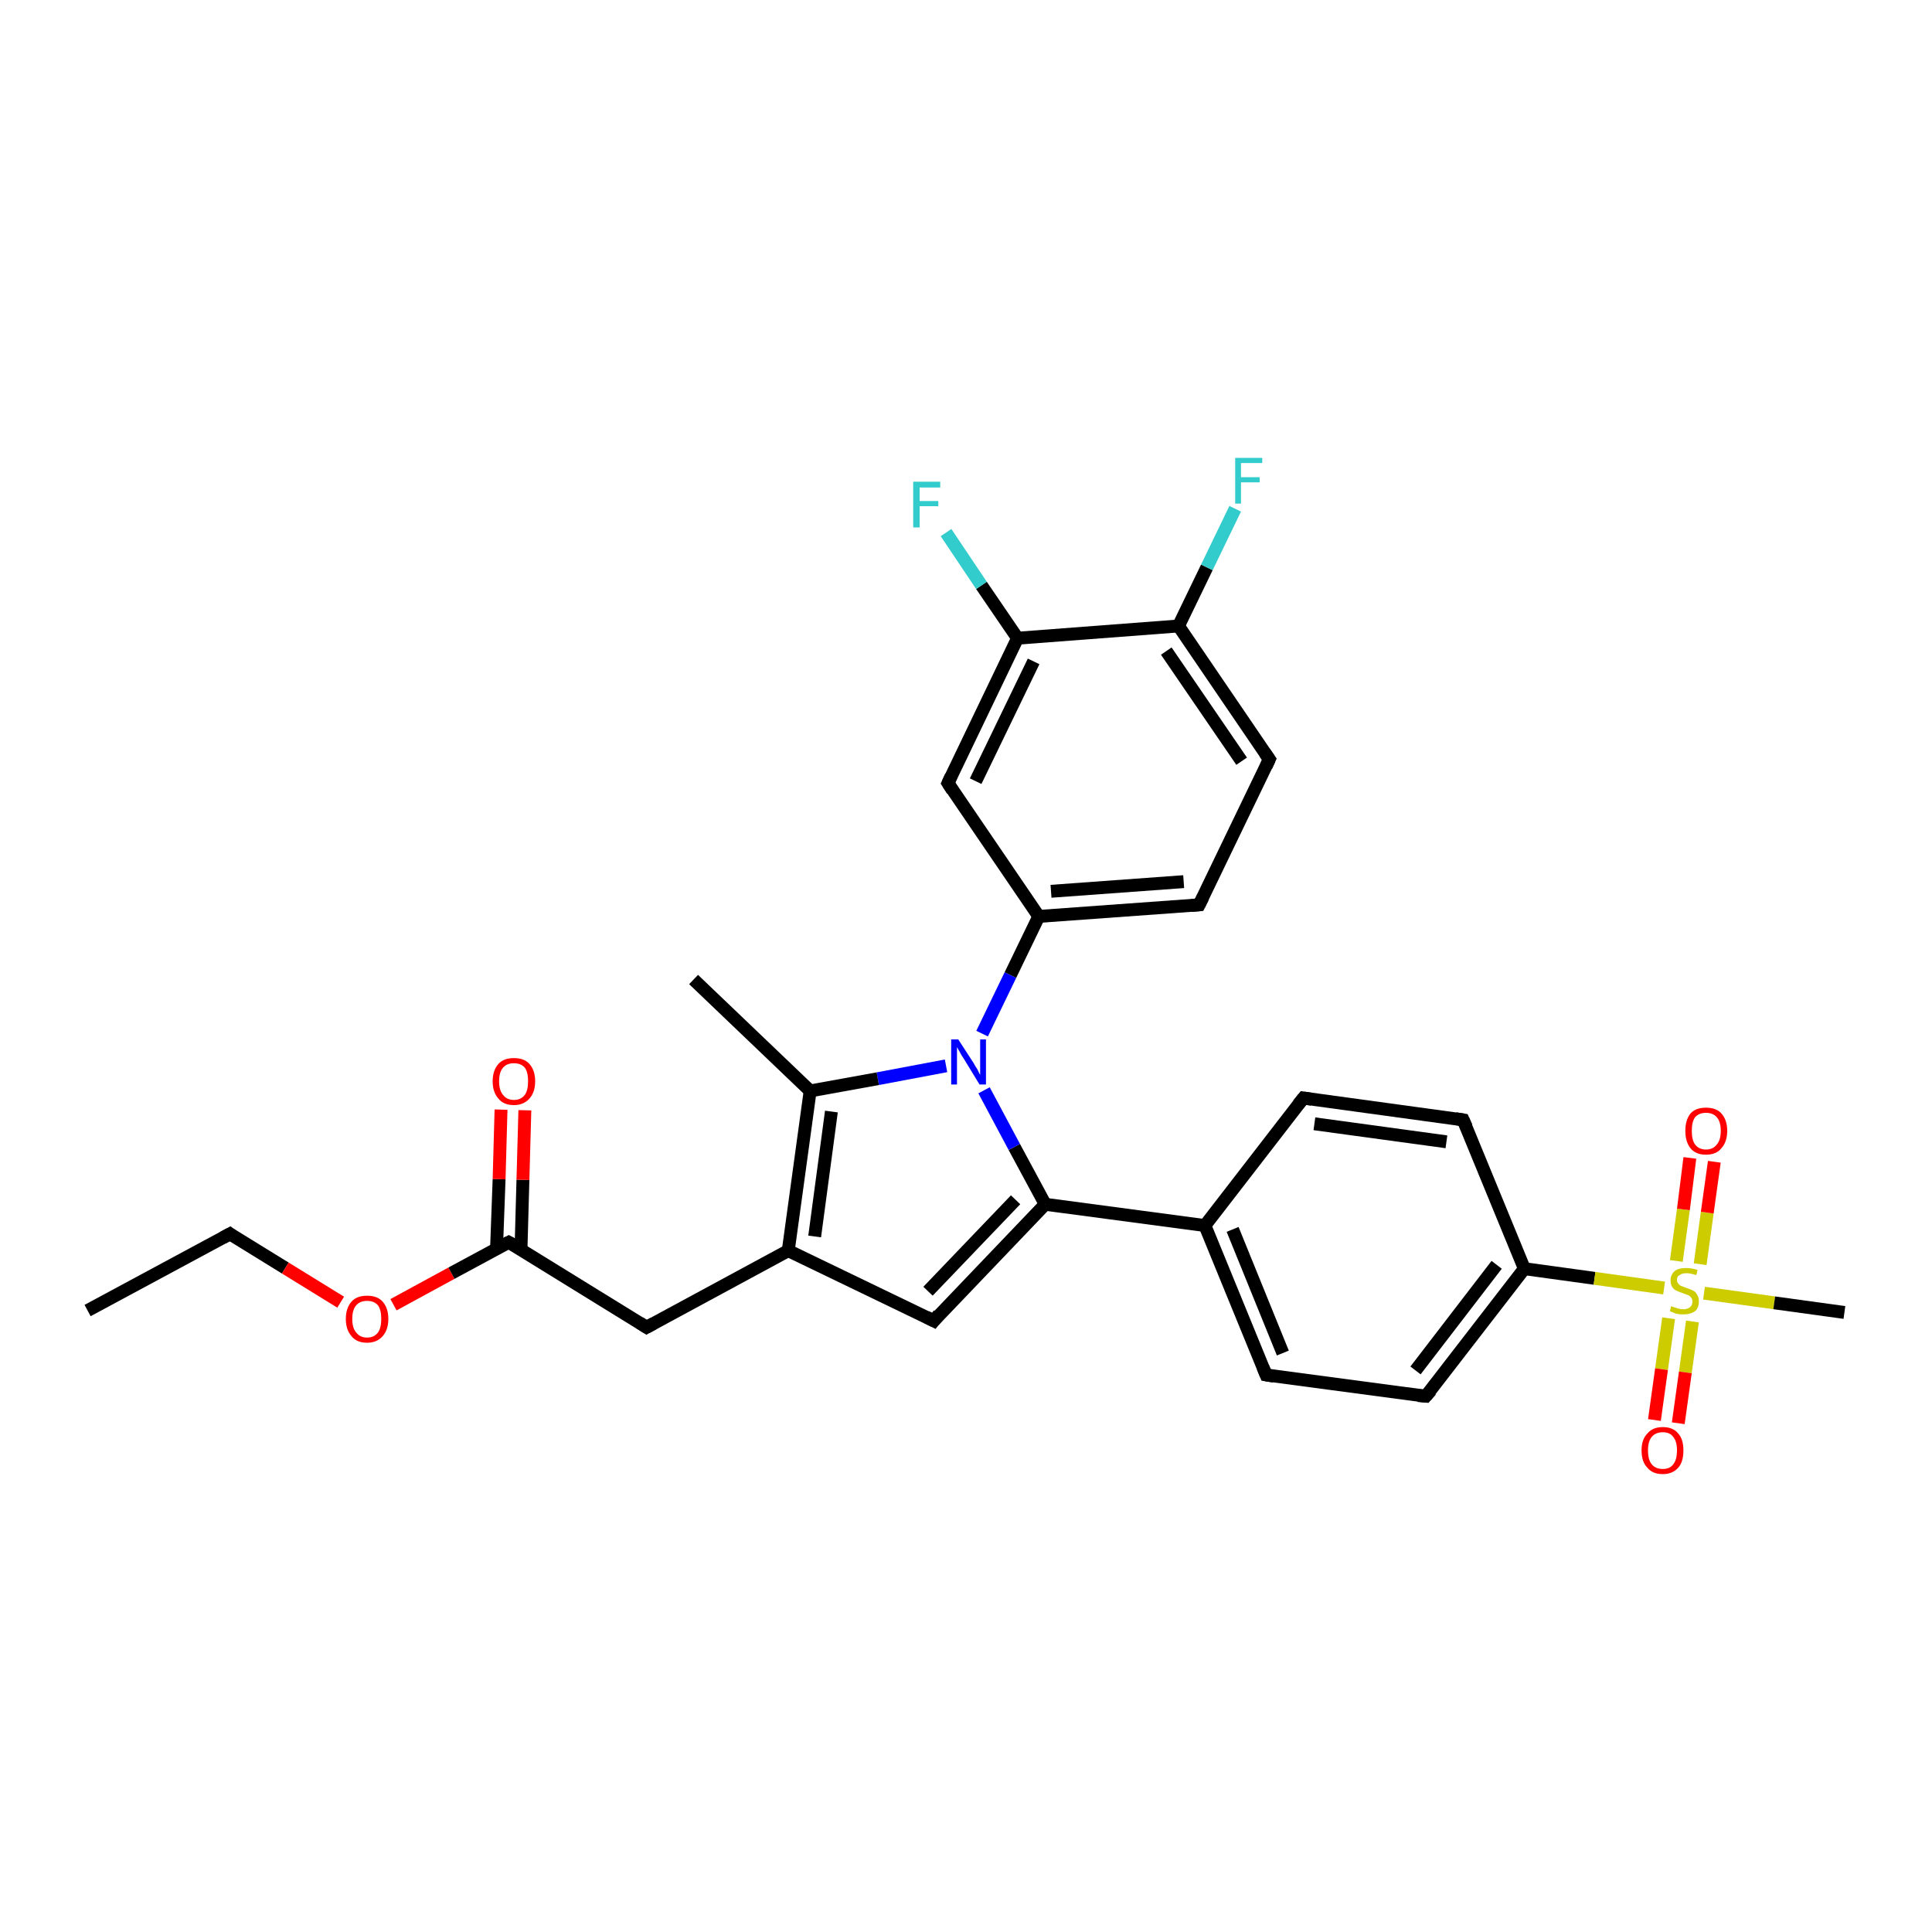 <?xml version='1.0' encoding='iso-8859-1'?>
<svg version='1.1' baseProfile='full'
              xmlns='http://www.w3.org/2000/svg'
                      xmlns:rdkit='http://www.rdkit.org/xml'
                      xmlns:xlink='http://www.w3.org/1999/xlink'
                  xml:space='preserve'
width='300px' height='300px' viewBox='0 0 300 300'>
<!-- END OF HEADER -->
<rect style='opacity:1.0;fill:#FFFFFF;stroke:none' width='300.0' height='300.0' x='0.0' y='0.0'> </rect>
<path class='bond-0 atom-0 atom-1' d='M 13.6,203.5 L 35.7,191.6' style='fill:none;fill-rule:evenodd;stroke:#000000;stroke-width:2.0px;stroke-linecap:butt;stroke-linejoin:miter;stroke-opacity:1' />
<path class='bond-1 atom-1 atom-2' d='M 35.7,191.6 L 44.3,196.9' style='fill:none;fill-rule:evenodd;stroke:#000000;stroke-width:2.0px;stroke-linecap:butt;stroke-linejoin:miter;stroke-opacity:1' />
<path class='bond-1 atom-1 atom-2' d='M 44.3,196.9 L 52.9,202.2' style='fill:none;fill-rule:evenodd;stroke:#FF0000;stroke-width:2.0px;stroke-linecap:butt;stroke-linejoin:miter;stroke-opacity:1' />
<path class='bond-2 atom-2 atom-3' d='M 61.1,202.6 L 70.1,197.7' style='fill:none;fill-rule:evenodd;stroke:#FF0000;stroke-width:2.0px;stroke-linecap:butt;stroke-linejoin:miter;stroke-opacity:1' />
<path class='bond-2 atom-2 atom-3' d='M 70.1,197.7 L 79.0,192.9' style='fill:none;fill-rule:evenodd;stroke:#000000;stroke-width:2.0px;stroke-linecap:butt;stroke-linejoin:miter;stroke-opacity:1' />
<path class='bond-3 atom-3 atom-4' d='M 80.9,194.0 L 81.2,183.2' style='fill:none;fill-rule:evenodd;stroke:#000000;stroke-width:2.0px;stroke-linecap:butt;stroke-linejoin:miter;stroke-opacity:1' />
<path class='bond-3 atom-3 atom-4' d='M 81.2,183.2 L 81.5,172.4' style='fill:none;fill-rule:evenodd;stroke:#FF0000;stroke-width:2.0px;stroke-linecap:butt;stroke-linejoin:miter;stroke-opacity:1' />
<path class='bond-3 atom-3 atom-4' d='M 77.1,193.9 L 77.5,183.1' style='fill:none;fill-rule:evenodd;stroke:#000000;stroke-width:2.0px;stroke-linecap:butt;stroke-linejoin:miter;stroke-opacity:1' />
<path class='bond-3 atom-3 atom-4' d='M 77.5,183.1 L 77.8,172.3' style='fill:none;fill-rule:evenodd;stroke:#FF0000;stroke-width:2.0px;stroke-linecap:butt;stroke-linejoin:miter;stroke-opacity:1' />
<path class='bond-4 atom-3 atom-5' d='M 79.0,192.9 L 100.4,206.1' style='fill:none;fill-rule:evenodd;stroke:#000000;stroke-width:2.0px;stroke-linecap:butt;stroke-linejoin:miter;stroke-opacity:1' />
<path class='bond-5 atom-5 atom-6' d='M 100.4,206.1 L 122.4,194.2' style='fill:none;fill-rule:evenodd;stroke:#000000;stroke-width:2.0px;stroke-linecap:butt;stroke-linejoin:miter;stroke-opacity:1' />
<path class='bond-6 atom-6 atom-7' d='M 122.4,194.2 L 145.0,205.1' style='fill:none;fill-rule:evenodd;stroke:#000000;stroke-width:2.0px;stroke-linecap:butt;stroke-linejoin:miter;stroke-opacity:1' />
<path class='bond-7 atom-7 atom-8' d='M 145.0,205.1 L 162.3,187.0' style='fill:none;fill-rule:evenodd;stroke:#000000;stroke-width:2.0px;stroke-linecap:butt;stroke-linejoin:miter;stroke-opacity:1' />
<path class='bond-7 atom-7 atom-8' d='M 144.1,200.5 L 157.7,186.3' style='fill:none;fill-rule:evenodd;stroke:#000000;stroke-width:2.0px;stroke-linecap:butt;stroke-linejoin:miter;stroke-opacity:1' />
<path class='bond-8 atom-8 atom-9' d='M 162.3,187.0 L 187.1,190.3' style='fill:none;fill-rule:evenodd;stroke:#000000;stroke-width:2.0px;stroke-linecap:butt;stroke-linejoin:miter;stroke-opacity:1' />
<path class='bond-9 atom-9 atom-10' d='M 187.1,190.3 L 196.6,213.5' style='fill:none;fill-rule:evenodd;stroke:#000000;stroke-width:2.0px;stroke-linecap:butt;stroke-linejoin:miter;stroke-opacity:1' />
<path class='bond-9 atom-9 atom-10' d='M 191.4,190.9 L 199.2,210.1' style='fill:none;fill-rule:evenodd;stroke:#000000;stroke-width:2.0px;stroke-linecap:butt;stroke-linejoin:miter;stroke-opacity:1' />
<path class='bond-10 atom-10 atom-11' d='M 196.6,213.5 L 221.4,216.8' style='fill:none;fill-rule:evenodd;stroke:#000000;stroke-width:2.0px;stroke-linecap:butt;stroke-linejoin:miter;stroke-opacity:1' />
<path class='bond-11 atom-11 atom-12' d='M 221.4,216.8 L 236.7,197.0' style='fill:none;fill-rule:evenodd;stroke:#000000;stroke-width:2.0px;stroke-linecap:butt;stroke-linejoin:miter;stroke-opacity:1' />
<path class='bond-11 atom-11 atom-12' d='M 219.8,212.8 L 232.4,196.4' style='fill:none;fill-rule:evenodd;stroke:#000000;stroke-width:2.0px;stroke-linecap:butt;stroke-linejoin:miter;stroke-opacity:1' />
<path class='bond-12 atom-12 atom-13' d='M 236.7,197.0 L 227.2,173.9' style='fill:none;fill-rule:evenodd;stroke:#000000;stroke-width:2.0px;stroke-linecap:butt;stroke-linejoin:miter;stroke-opacity:1' />
<path class='bond-13 atom-13 atom-14' d='M 227.2,173.9 L 202.4,170.5' style='fill:none;fill-rule:evenodd;stroke:#000000;stroke-width:2.0px;stroke-linecap:butt;stroke-linejoin:miter;stroke-opacity:1' />
<path class='bond-13 atom-13 atom-14' d='M 224.6,177.3 L 204.1,174.5' style='fill:none;fill-rule:evenodd;stroke:#000000;stroke-width:2.0px;stroke-linecap:butt;stroke-linejoin:miter;stroke-opacity:1' />
<path class='bond-14 atom-12 atom-15' d='M 236.7,197.0 L 247.6,198.5' style='fill:none;fill-rule:evenodd;stroke:#000000;stroke-width:2.0px;stroke-linecap:butt;stroke-linejoin:miter;stroke-opacity:1' />
<path class='bond-14 atom-12 atom-15' d='M 247.6,198.5 L 258.4,200.0' style='fill:none;fill-rule:evenodd;stroke:#CCCC00;stroke-width:2.0px;stroke-linecap:butt;stroke-linejoin:miter;stroke-opacity:1' />
<path class='bond-15 atom-15 atom-16' d='M 264.6,200.8 L 275.5,202.3' style='fill:none;fill-rule:evenodd;stroke:#CCCC00;stroke-width:2.0px;stroke-linecap:butt;stroke-linejoin:miter;stroke-opacity:1' />
<path class='bond-15 atom-15 atom-16' d='M 275.5,202.3 L 286.4,203.8' style='fill:none;fill-rule:evenodd;stroke:#000000;stroke-width:2.0px;stroke-linecap:butt;stroke-linejoin:miter;stroke-opacity:1' />
<path class='bond-16 atom-15 atom-17' d='M 264.0,196.3 L 265.1,188.3' style='fill:none;fill-rule:evenodd;stroke:#CCCC00;stroke-width:2.0px;stroke-linecap:butt;stroke-linejoin:miter;stroke-opacity:1' />
<path class='bond-16 atom-15 atom-17' d='M 265.1,188.3 L 266.2,180.4' style='fill:none;fill-rule:evenodd;stroke:#FF0000;stroke-width:2.0px;stroke-linecap:butt;stroke-linejoin:miter;stroke-opacity:1' />
<path class='bond-16 atom-15 atom-17' d='M 260.3,195.8 L 261.4,187.8' style='fill:none;fill-rule:evenodd;stroke:#CCCC00;stroke-width:2.0px;stroke-linecap:butt;stroke-linejoin:miter;stroke-opacity:1' />
<path class='bond-16 atom-15 atom-17' d='M 261.4,187.8 L 262.4,179.8' style='fill:none;fill-rule:evenodd;stroke:#FF0000;stroke-width:2.0px;stroke-linecap:butt;stroke-linejoin:miter;stroke-opacity:1' />
<path class='bond-17 atom-15 atom-18' d='M 259.1,204.7 L 258.0,212.6' style='fill:none;fill-rule:evenodd;stroke:#CCCC00;stroke-width:2.0px;stroke-linecap:butt;stroke-linejoin:miter;stroke-opacity:1' />
<path class='bond-17 atom-15 atom-18' d='M 258.0,212.6 L 256.9,220.5' style='fill:none;fill-rule:evenodd;stroke:#FF0000;stroke-width:2.0px;stroke-linecap:butt;stroke-linejoin:miter;stroke-opacity:1' />
<path class='bond-17 atom-15 atom-18' d='M 262.8,205.2 L 261.7,213.1' style='fill:none;fill-rule:evenodd;stroke:#CCCC00;stroke-width:2.0px;stroke-linecap:butt;stroke-linejoin:miter;stroke-opacity:1' />
<path class='bond-17 atom-15 atom-18' d='M 261.7,213.1 L 260.6,221.0' style='fill:none;fill-rule:evenodd;stroke:#FF0000;stroke-width:2.0px;stroke-linecap:butt;stroke-linejoin:miter;stroke-opacity:1' />
<path class='bond-18 atom-8 atom-19' d='M 162.3,187.0 L 157.5,178.1' style='fill:none;fill-rule:evenodd;stroke:#000000;stroke-width:2.0px;stroke-linecap:butt;stroke-linejoin:miter;stroke-opacity:1' />
<path class='bond-18 atom-8 atom-19' d='M 157.5,178.1 L 152.8,169.3' style='fill:none;fill-rule:evenodd;stroke:#0000FF;stroke-width:2.0px;stroke-linecap:butt;stroke-linejoin:miter;stroke-opacity:1' />
<path class='bond-19 atom-19 atom-20' d='M 146.9,165.5 L 136.3,167.5' style='fill:none;fill-rule:evenodd;stroke:#0000FF;stroke-width:2.0px;stroke-linecap:butt;stroke-linejoin:miter;stroke-opacity:1' />
<path class='bond-19 atom-19 atom-20' d='M 136.3,167.5 L 125.8,169.4' style='fill:none;fill-rule:evenodd;stroke:#000000;stroke-width:2.0px;stroke-linecap:butt;stroke-linejoin:miter;stroke-opacity:1' />
<path class='bond-20 atom-20 atom-21' d='M 125.8,169.4 L 107.7,152.1' style='fill:none;fill-rule:evenodd;stroke:#000000;stroke-width:2.0px;stroke-linecap:butt;stroke-linejoin:miter;stroke-opacity:1' />
<path class='bond-21 atom-19 atom-22' d='M 152.5,160.5 L 156.9,151.4' style='fill:none;fill-rule:evenodd;stroke:#0000FF;stroke-width:2.0px;stroke-linecap:butt;stroke-linejoin:miter;stroke-opacity:1' />
<path class='bond-21 atom-19 atom-22' d='M 156.9,151.4 L 161.3,142.3' style='fill:none;fill-rule:evenodd;stroke:#000000;stroke-width:2.0px;stroke-linecap:butt;stroke-linejoin:miter;stroke-opacity:1' />
<path class='bond-22 atom-22 atom-23' d='M 161.3,142.3 L 186.2,140.5' style='fill:none;fill-rule:evenodd;stroke:#000000;stroke-width:2.0px;stroke-linecap:butt;stroke-linejoin:miter;stroke-opacity:1' />
<path class='bond-22 atom-22 atom-23' d='M 163.2,138.4 L 183.8,136.9' style='fill:none;fill-rule:evenodd;stroke:#000000;stroke-width:2.0px;stroke-linecap:butt;stroke-linejoin:miter;stroke-opacity:1' />
<path class='bond-23 atom-23 atom-24' d='M 186.2,140.5 L 197.1,117.9' style='fill:none;fill-rule:evenodd;stroke:#000000;stroke-width:2.0px;stroke-linecap:butt;stroke-linejoin:miter;stroke-opacity:1' />
<path class='bond-24 atom-24 atom-25' d='M 197.1,117.9 L 183.0,97.2' style='fill:none;fill-rule:evenodd;stroke:#000000;stroke-width:2.0px;stroke-linecap:butt;stroke-linejoin:miter;stroke-opacity:1' />
<path class='bond-24 atom-24 atom-25' d='M 192.8,118.2 L 181.1,101.1' style='fill:none;fill-rule:evenodd;stroke:#000000;stroke-width:2.0px;stroke-linecap:butt;stroke-linejoin:miter;stroke-opacity:1' />
<path class='bond-25 atom-25 atom-26' d='M 183.0,97.2 L 187.4,88.1' style='fill:none;fill-rule:evenodd;stroke:#000000;stroke-width:2.0px;stroke-linecap:butt;stroke-linejoin:miter;stroke-opacity:1' />
<path class='bond-25 atom-25 atom-26' d='M 187.4,88.1 L 191.8,79.0' style='fill:none;fill-rule:evenodd;stroke:#33CCCC;stroke-width:2.0px;stroke-linecap:butt;stroke-linejoin:miter;stroke-opacity:1' />
<path class='bond-26 atom-25 atom-27' d='M 183.0,97.2 L 158.0,99.1' style='fill:none;fill-rule:evenodd;stroke:#000000;stroke-width:2.0px;stroke-linecap:butt;stroke-linejoin:miter;stroke-opacity:1' />
<path class='bond-27 atom-27 atom-28' d='M 158.0,99.1 L 152.4,90.9' style='fill:none;fill-rule:evenodd;stroke:#000000;stroke-width:2.0px;stroke-linecap:butt;stroke-linejoin:miter;stroke-opacity:1' />
<path class='bond-27 atom-27 atom-28' d='M 152.4,90.9 L 146.9,82.7' style='fill:none;fill-rule:evenodd;stroke:#33CCCC;stroke-width:2.0px;stroke-linecap:butt;stroke-linejoin:miter;stroke-opacity:1' />
<path class='bond-28 atom-27 atom-29' d='M 158.0,99.1 L 147.2,121.6' style='fill:none;fill-rule:evenodd;stroke:#000000;stroke-width:2.0px;stroke-linecap:butt;stroke-linejoin:miter;stroke-opacity:1' />
<path class='bond-28 atom-27 atom-29' d='M 160.5,102.7 L 151.5,121.3' style='fill:none;fill-rule:evenodd;stroke:#000000;stroke-width:2.0px;stroke-linecap:butt;stroke-linejoin:miter;stroke-opacity:1' />
<path class='bond-29 atom-20 atom-6' d='M 125.8,169.4 L 122.4,194.2' style='fill:none;fill-rule:evenodd;stroke:#000000;stroke-width:2.0px;stroke-linecap:butt;stroke-linejoin:miter;stroke-opacity:1' />
<path class='bond-29 atom-20 atom-6' d='M 129.1,172.6 L 126.5,192.0' style='fill:none;fill-rule:evenodd;stroke:#000000;stroke-width:2.0px;stroke-linecap:butt;stroke-linejoin:miter;stroke-opacity:1' />
<path class='bond-30 atom-29 atom-22' d='M 147.2,121.6 L 161.3,142.3' style='fill:none;fill-rule:evenodd;stroke:#000000;stroke-width:2.0px;stroke-linecap:butt;stroke-linejoin:miter;stroke-opacity:1' />
<path class='bond-31 atom-14 atom-9' d='M 202.4,170.5 L 187.1,190.3' style='fill:none;fill-rule:evenodd;stroke:#000000;stroke-width:2.0px;stroke-linecap:butt;stroke-linejoin:miter;stroke-opacity:1' />
<path d='M 34.6,192.2 L 35.7,191.6 L 36.1,191.9' style='fill:none;stroke:#000000;stroke-width:2.0px;stroke-linecap:butt;stroke-linejoin:miter;stroke-opacity:1;' />
<path d='M 78.6,193.1 L 79.0,192.9 L 80.1,193.5' style='fill:none;stroke:#000000;stroke-width:2.0px;stroke-linecap:butt;stroke-linejoin:miter;stroke-opacity:1;' />
<path d='M 99.3,205.4 L 100.4,206.1 L 101.5,205.5' style='fill:none;stroke:#000000;stroke-width:2.0px;stroke-linecap:butt;stroke-linejoin:miter;stroke-opacity:1;' />
<path d='M 143.8,204.5 L 145.0,205.1 L 145.8,204.1' style='fill:none;stroke:#000000;stroke-width:2.0px;stroke-linecap:butt;stroke-linejoin:miter;stroke-opacity:1;' />
<path d='M 196.1,212.3 L 196.6,213.5 L 197.8,213.7' style='fill:none;stroke:#000000;stroke-width:2.0px;stroke-linecap:butt;stroke-linejoin:miter;stroke-opacity:1;' />
<path d='M 220.2,216.7 L 221.4,216.8 L 222.2,215.9' style='fill:none;stroke:#000000;stroke-width:2.0px;stroke-linecap:butt;stroke-linejoin:miter;stroke-opacity:1;' />
<path d='M 227.7,175.0 L 227.2,173.9 L 226.0,173.7' style='fill:none;stroke:#000000;stroke-width:2.0px;stroke-linecap:butt;stroke-linejoin:miter;stroke-opacity:1;' />
<path d='M 203.7,170.7 L 202.4,170.5 L 201.6,171.5' style='fill:none;stroke:#000000;stroke-width:2.0px;stroke-linecap:butt;stroke-linejoin:miter;stroke-opacity:1;' />
<path d='M 185.0,140.6 L 186.2,140.5 L 186.8,139.3' style='fill:none;stroke:#000000;stroke-width:2.0px;stroke-linecap:butt;stroke-linejoin:miter;stroke-opacity:1;' />
<path d='M 196.6,119.0 L 197.1,117.9 L 196.4,116.9' style='fill:none;stroke:#000000;stroke-width:2.0px;stroke-linecap:butt;stroke-linejoin:miter;stroke-opacity:1;' />
<path d='M 147.7,120.5 L 147.2,121.6 L 147.9,122.7' style='fill:none;stroke:#000000;stroke-width:2.0px;stroke-linecap:butt;stroke-linejoin:miter;stroke-opacity:1;' />
<path class='atom-2' d='M 53.7 204.8
Q 53.7 203.1, 54.6 202.1
Q 55.4 201.2, 57.0 201.2
Q 58.6 201.2, 59.4 202.1
Q 60.3 203.1, 60.3 204.8
Q 60.3 206.5, 59.4 207.5
Q 58.5 208.5, 57.0 208.5
Q 55.4 208.5, 54.6 207.5
Q 53.7 206.5, 53.7 204.8
M 57.0 207.7
Q 58.1 207.7, 58.7 206.9
Q 59.2 206.2, 59.2 204.8
Q 59.2 203.4, 58.7 202.7
Q 58.1 202.0, 57.0 202.0
Q 55.9 202.0, 55.3 202.7
Q 54.7 203.4, 54.7 204.8
Q 54.7 206.2, 55.3 206.9
Q 55.9 207.7, 57.0 207.7
' fill='#FF0000'/>
<path class='atom-4' d='M 76.5 167.9
Q 76.5 166.2, 77.4 165.2
Q 78.2 164.3, 79.8 164.3
Q 81.4 164.3, 82.2 165.2
Q 83.1 166.2, 83.1 167.9
Q 83.1 169.6, 82.2 170.6
Q 81.3 171.6, 79.8 171.6
Q 78.2 171.6, 77.4 170.6
Q 76.5 169.6, 76.5 167.9
M 79.8 170.8
Q 80.9 170.8, 81.5 170.0
Q 82.0 169.3, 82.0 167.9
Q 82.0 166.5, 81.5 165.8
Q 80.9 165.1, 79.8 165.1
Q 78.7 165.1, 78.1 165.8
Q 77.5 166.5, 77.5 167.9
Q 77.5 169.3, 78.1 170.0
Q 78.7 170.8, 79.8 170.8
' fill='#FF0000'/>
<path class='atom-15' d='M 259.5 202.8
Q 259.6 202.9, 260.0 203.0
Q 260.3 203.1, 260.6 203.2
Q 261.0 203.3, 261.4 203.3
Q 262.0 203.3, 262.4 203.0
Q 262.8 202.7, 262.8 202.1
Q 262.8 201.7, 262.6 201.5
Q 262.4 201.2, 262.1 201.1
Q 261.8 201.0, 261.3 200.8
Q 260.7 200.6, 260.3 200.4
Q 260.0 200.3, 259.7 199.9
Q 259.4 199.5, 259.4 198.8
Q 259.4 198.0, 260.0 197.4
Q 260.6 196.9, 261.8 196.9
Q 262.7 196.9, 263.6 197.2
L 263.4 198.0
Q 262.5 197.7, 261.9 197.7
Q 261.2 197.7, 260.8 198.0
Q 260.4 198.2, 260.4 198.7
Q 260.4 199.1, 260.6 199.3
Q 260.8 199.6, 261.1 199.7
Q 261.4 199.8, 261.9 200.0
Q 262.5 200.2, 262.9 200.4
Q 263.3 200.6, 263.5 201.0
Q 263.8 201.4, 263.8 202.1
Q 263.8 203.1, 263.2 203.6
Q 262.5 204.1, 261.4 204.1
Q 260.8 204.1, 260.3 204.0
Q 259.8 203.8, 259.3 203.6
L 259.5 202.8
' fill='#CCCC00'/>
<path class='atom-17' d='M 261.7 175.6
Q 261.7 173.9, 262.5 172.9
Q 263.3 172.0, 264.9 172.0
Q 266.5 172.0, 267.3 172.9
Q 268.2 173.9, 268.2 175.6
Q 268.2 177.3, 267.3 178.3
Q 266.5 179.3, 264.9 179.3
Q 263.3 179.3, 262.5 178.3
Q 261.7 177.3, 261.7 175.6
M 264.9 178.5
Q 266.0 178.5, 266.6 177.7
Q 267.2 177.0, 267.2 175.6
Q 267.2 174.2, 266.6 173.5
Q 266.0 172.8, 264.9 172.8
Q 263.8 172.8, 263.2 173.5
Q 262.7 174.2, 262.7 175.6
Q 262.7 177.0, 263.2 177.7
Q 263.8 178.5, 264.9 178.5
' fill='#FF0000'/>
<path class='atom-18' d='M 254.9 225.2
Q 254.9 223.5, 255.8 222.6
Q 256.6 221.6, 258.2 221.6
Q 259.8 221.6, 260.6 222.6
Q 261.4 223.5, 261.4 225.2
Q 261.4 227.0, 260.6 227.9
Q 259.7 228.9, 258.2 228.9
Q 256.6 228.9, 255.8 227.9
Q 254.9 227.0, 254.9 225.2
M 258.2 228.1
Q 259.3 228.1, 259.8 227.4
Q 260.4 226.7, 260.4 225.2
Q 260.4 223.8, 259.8 223.1
Q 259.3 222.4, 258.2 222.4
Q 257.1 222.4, 256.5 223.1
Q 255.9 223.8, 255.9 225.2
Q 255.9 226.7, 256.5 227.4
Q 257.1 228.1, 258.2 228.1
' fill='#FF0000'/>
<path class='atom-19' d='M 148.8 161.4
L 151.2 165.1
Q 151.4 165.5, 151.8 166.1
Q 152.1 166.8, 152.2 166.9
L 152.2 161.4
L 153.1 161.4
L 153.1 168.4
L 152.1 168.4
L 149.6 164.3
Q 149.3 163.9, 149.0 163.3
Q 148.7 162.8, 148.6 162.6
L 148.6 168.4
L 147.7 168.4
L 147.7 161.4
L 148.8 161.4
' fill='#0000FF'/>
<path class='atom-26' d='M 191.8 71.1
L 196.0 71.1
L 196.0 71.9
L 192.7 71.9
L 192.7 74.1
L 195.6 74.1
L 195.6 74.9
L 192.7 74.9
L 192.7 78.2
L 191.8 78.2
L 191.8 71.1
' fill='#33CCCC'/>
<path class='atom-28' d='M 141.8 74.8
L 146.0 74.8
L 146.0 75.7
L 142.8 75.7
L 142.8 77.8
L 145.7 77.8
L 145.7 78.6
L 142.8 78.6
L 142.8 81.9
L 141.8 81.9
L 141.8 74.8
' fill='#33CCCC'/>
</svg>
